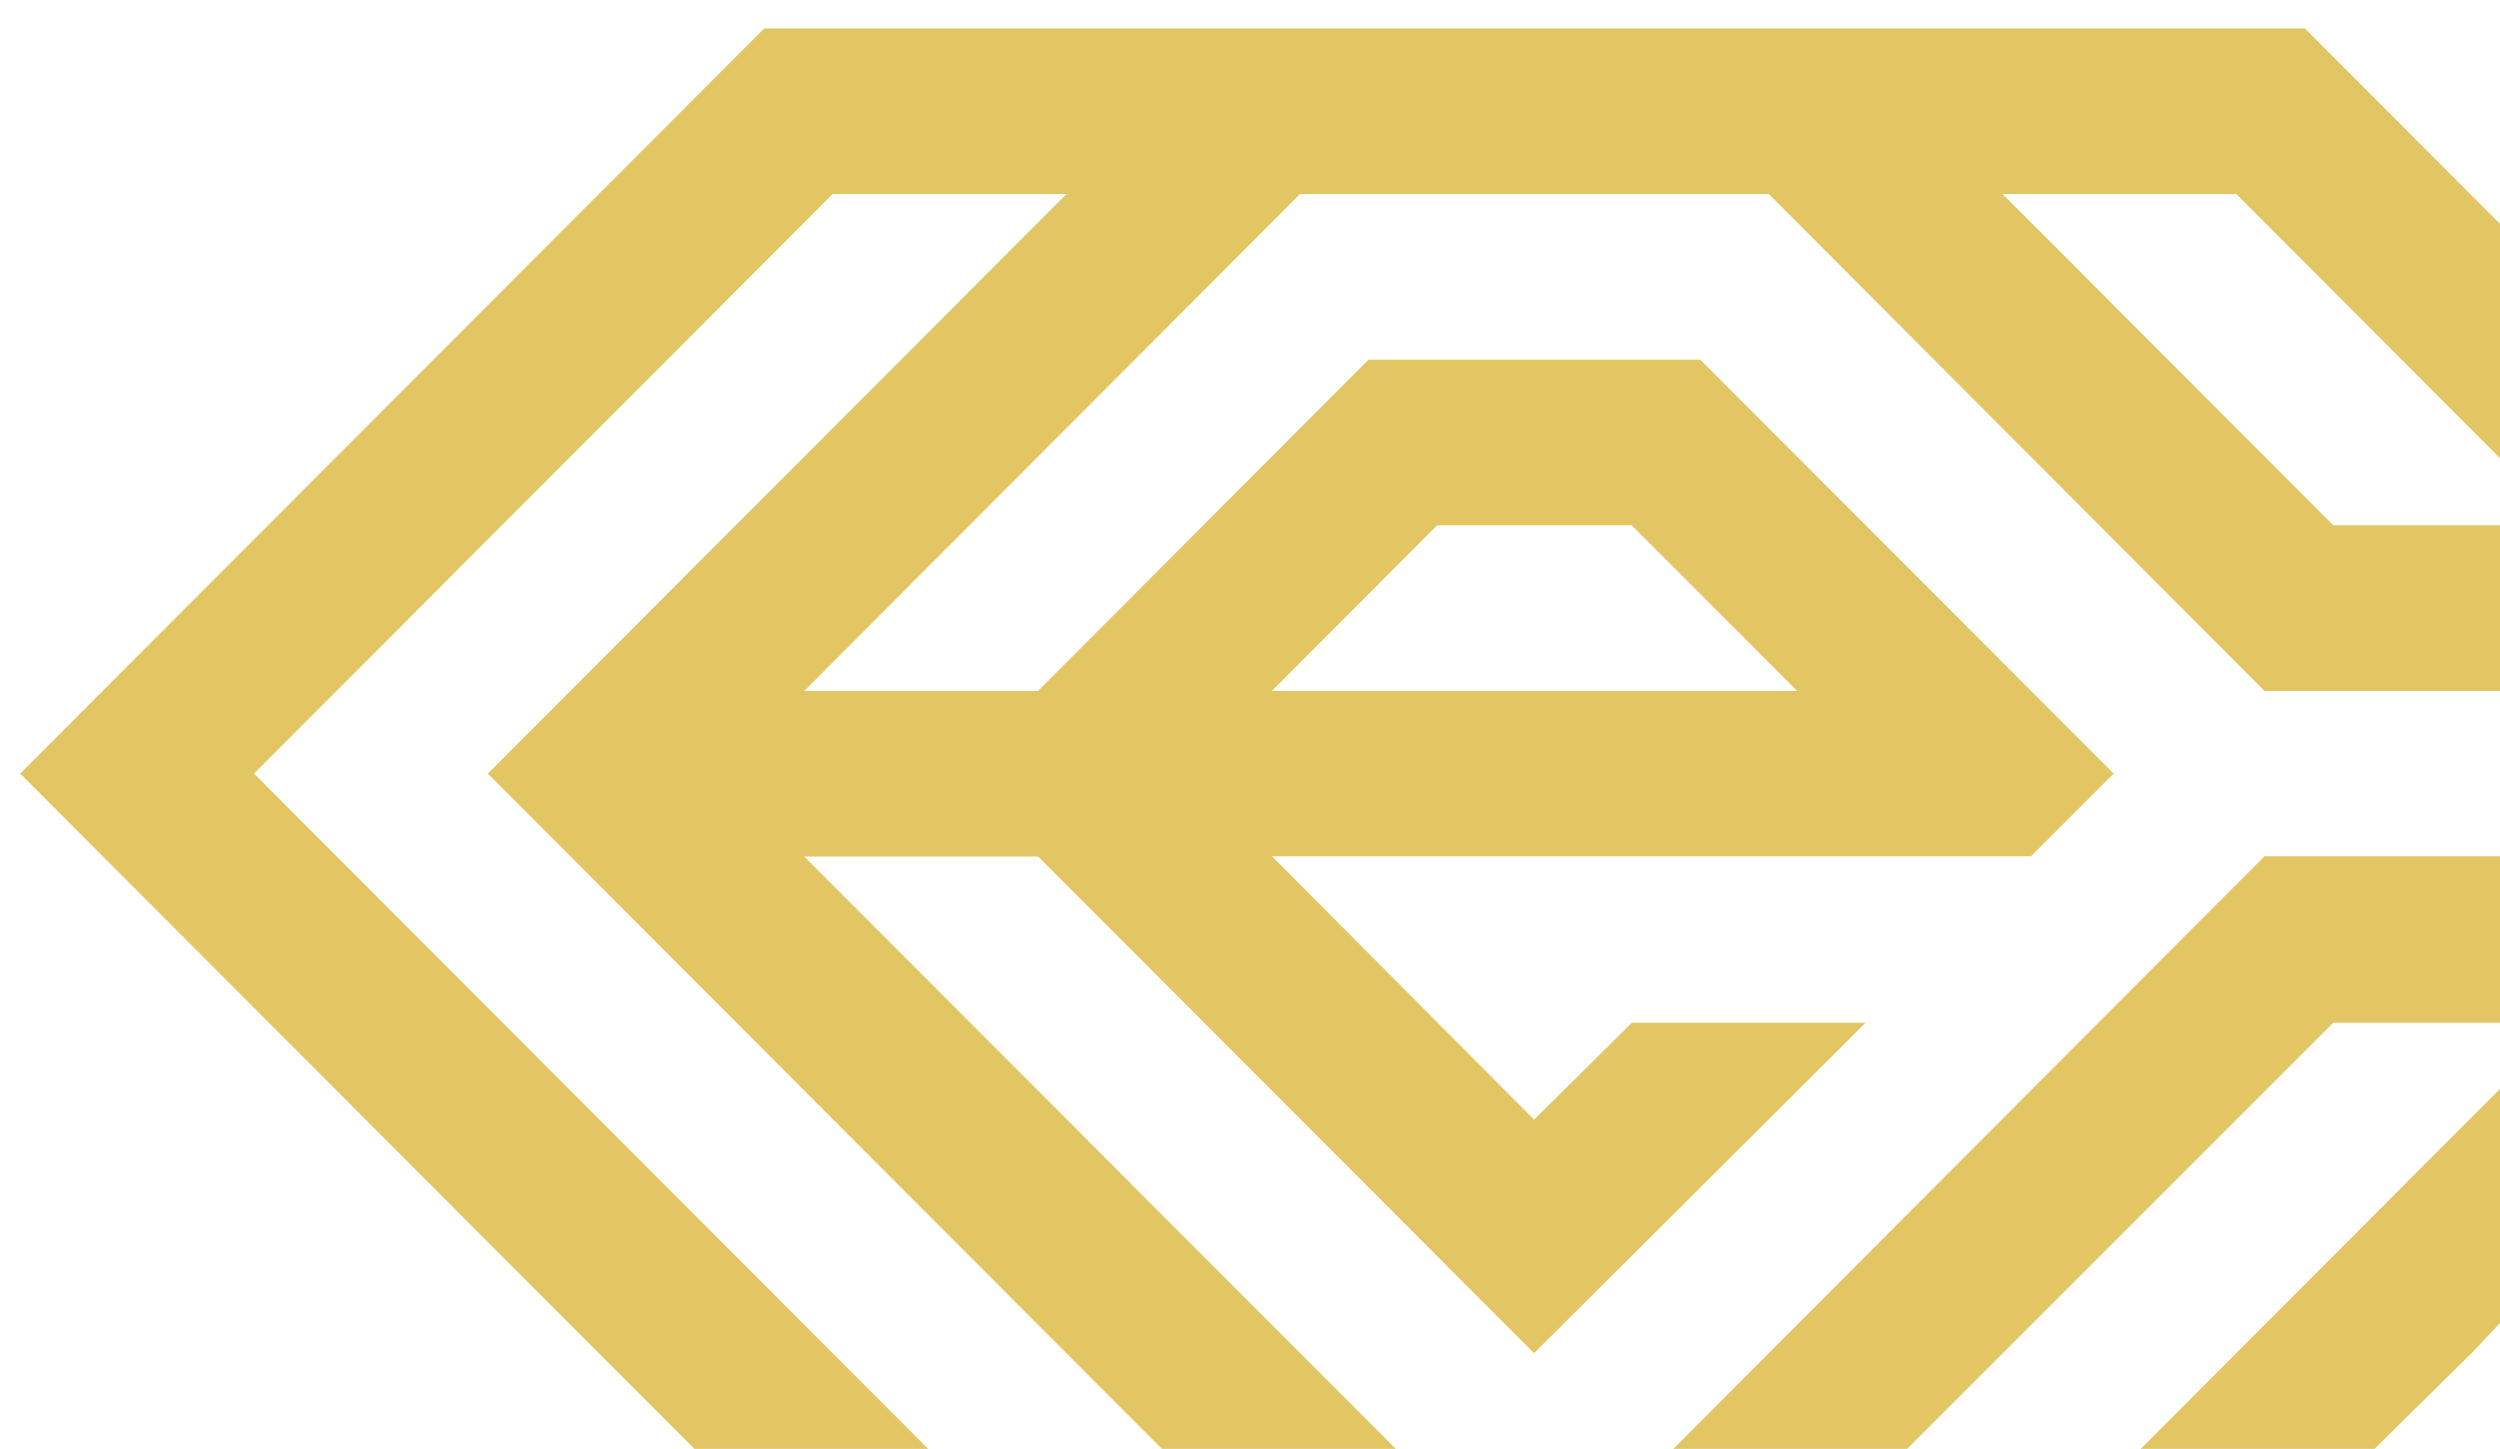 <svg xmlns="http://www.w3.org/2000/svg" viewBox="0 0 88 51">
  <path d="M75.35,51,88,38.33v8.24l-1,1.06L83.58,51ZM58.9,51,79.71,30.14H88V36H82.13l-15,15Zm-18,0L17.17,27.23,37.54,6.83H29.31L8.94,27.23,32.67,51H24.44L.71,27.23,26.9,1H81.13L88,7.88v8.25l-9.28-9.3H70.49L82.13,18.49H88v5.83H79.71L62.26,6.83H45.76L28.31,24.32h8.23L48.17,12.66H59.85L74.4,27.23l-2.91,2.91H44.77L54,39.41,57.44,36h8.23L59.85,41.8,54,47.63h0L36.54,30.15H28.31L49.13,51Zm3.87-26.68H63.26l-5.82-5.83H50.59Z" fill="#e3c664" style="isolation: isolate"/>
</svg>

